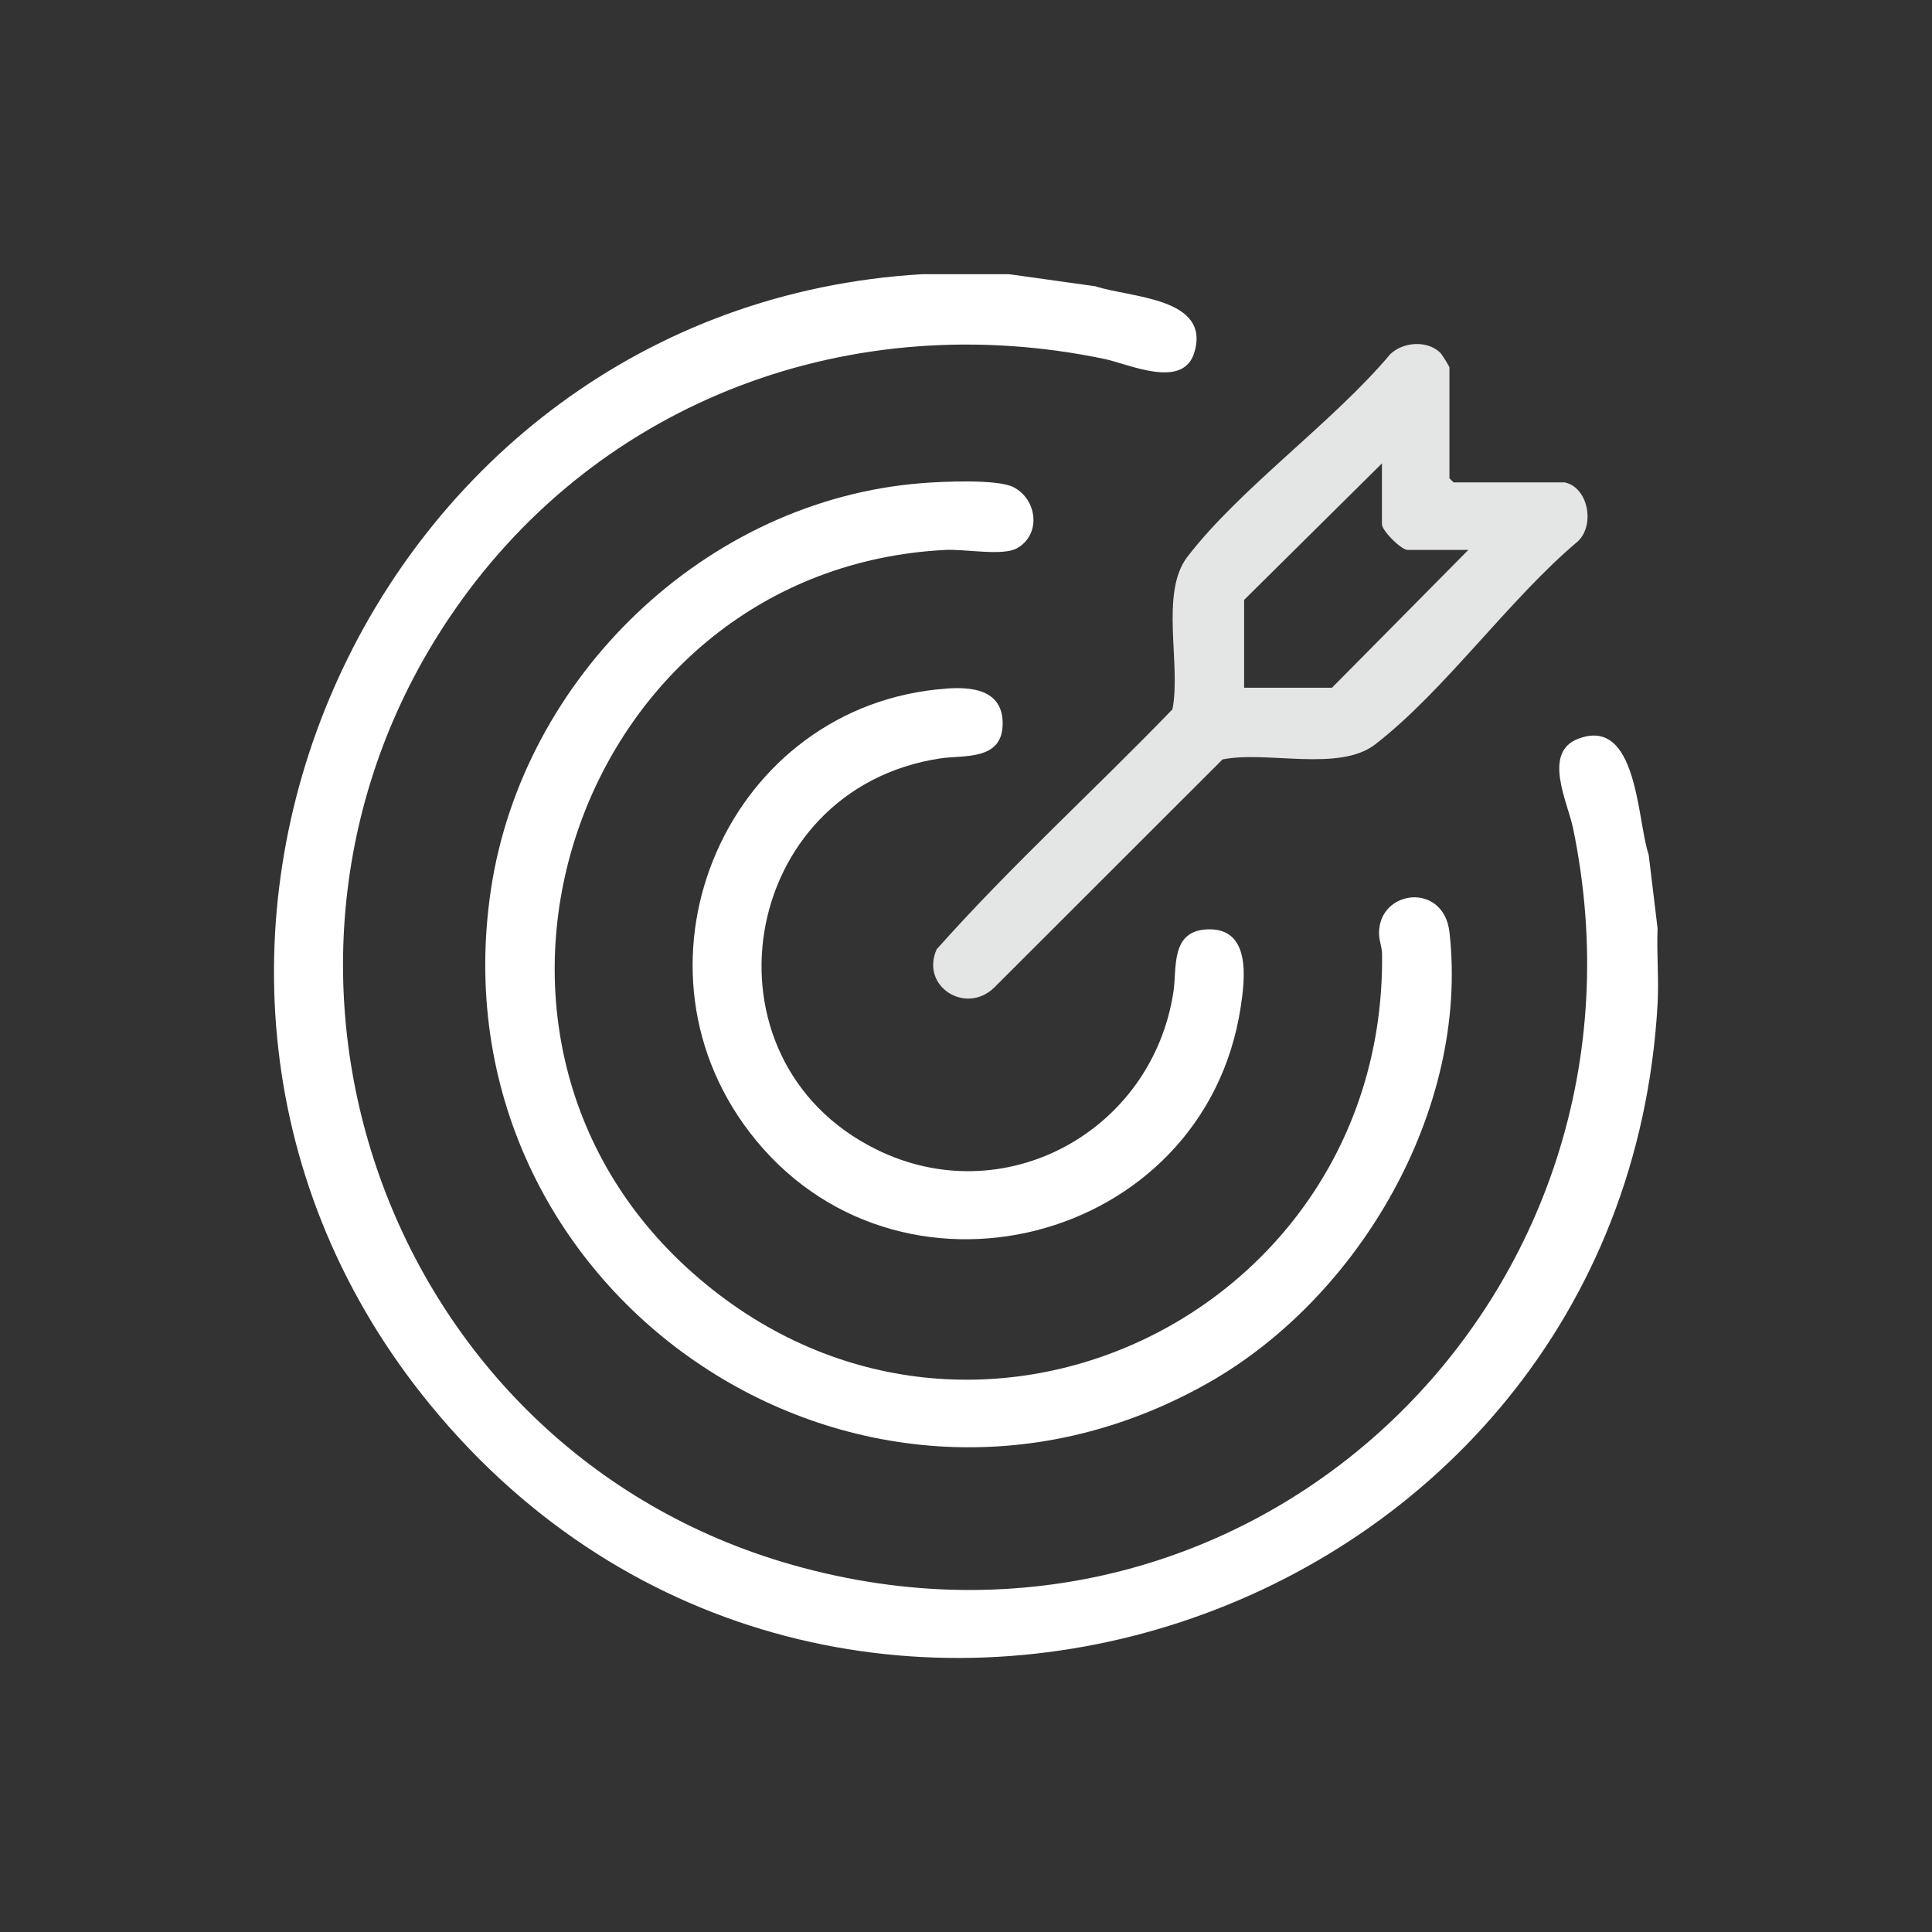 <svg width="500" height="500" viewBox="0 0 500 500" fill="none" xmlns="http://www.w3.org/2000/svg">
<rect x="0" y="0" width="500" height="500" fill="#333333" stroke="none"/>
<g clip-path="url(#clip0_28_179)">
<path d="M261.124 70.956L283.514 74.093C292.299 77.045 313.506 76.903 309.07 91.292C306.118 100.876 292.085 94.187 285.739 92.875C220.707 79.356 155.475 103.272 117.611 157.921C54.79 248.553 99.371 375.094 205.19 405.028C324.587 438.799 432.16 334.962 407.089 214.254C405.705 207.622 399.188 194.83 408.301 191.25C423.874 185.132 423.646 212.371 426.684 221.242L428.98 240.281C428.709 246.77 429.351 253.387 428.98 259.876C419.767 421.8 215.002 489.741 111.493 363.742C18.98 251.12 94.451 79.398 238.747 70.956H261.124Z" fill="white"/>
<path d="M238.605 125.035C243.839 124.621 258.157 123.937 262.308 126.09C268.44 129.256 269.552 138.341 263.163 141.906C259.512 143.945 249.729 142.063 244.695 142.32C150.142 147.069 108.113 266.465 179.292 329.458C250.471 392.45 358.8 340.353 357.673 246.87C357.645 245.002 356.846 243.305 356.889 241.308C357.089 230.156 373.675 228.273 375.129 241.308C380.249 287.016 351.798 335.761 312.65 357.909C221.349 409.578 111.65 333.693 127.038 230.312C135.253 175.178 182.643 129.413 238.605 125.035Z" fill="white"/>
<path d="M404.85 124.821C411.068 126.061 412.879 135.945 408.287 140.152C390.546 155.083 373.803 178.843 355.876 192.662C346.535 199.864 327.81 194.217 316.387 196.541L257.259 255.626C249.843 262.742 238.134 255.198 242.413 245.672C261.651 224.037 283.286 204.442 303.423 183.578C305.733 172.154 300.1 153.415 307.302 144.088C321.121 126.161 344.881 109.404 359.798 91.663C363.078 88.483 369.268 87.998 372.691 91.235C373.175 91.691 375.115 94.829 375.115 95.1V123.78L376.17 124.835H404.85V124.821ZM380.021 142.319H364.291C362.622 142.319 357.645 137.328 357.645 135.674V119.929L321.977 155.254V177.987H344.71L380.021 142.305V142.319Z" fill="#E4E5E5"/>
<path d="M244.894 178.201C251.398 177.73 259.241 178.429 259.484 186.843C259.769 197.012 249.444 195.343 243.368 196.27C191.086 204.142 179.748 274.123 226.697 297.426C259.926 313.912 298.246 292.734 303.694 256.624C304.621 250.506 302.838 240.794 312.636 240.509C323.831 240.195 322.205 253.373 321.079 260.717C311.666 322.127 231.817 342.406 194.024 293.062C159.697 248.253 188.69 182.251 244.909 178.215L244.894 178.201Z" fill="white"/>
</g>
<defs>
<clipPath id="clip0_28_179">
<rect width="358.189" height="358.089" fill="white" transform="translate(70.906 70.956)"/>
</clipPath>
</defs>
</svg>

